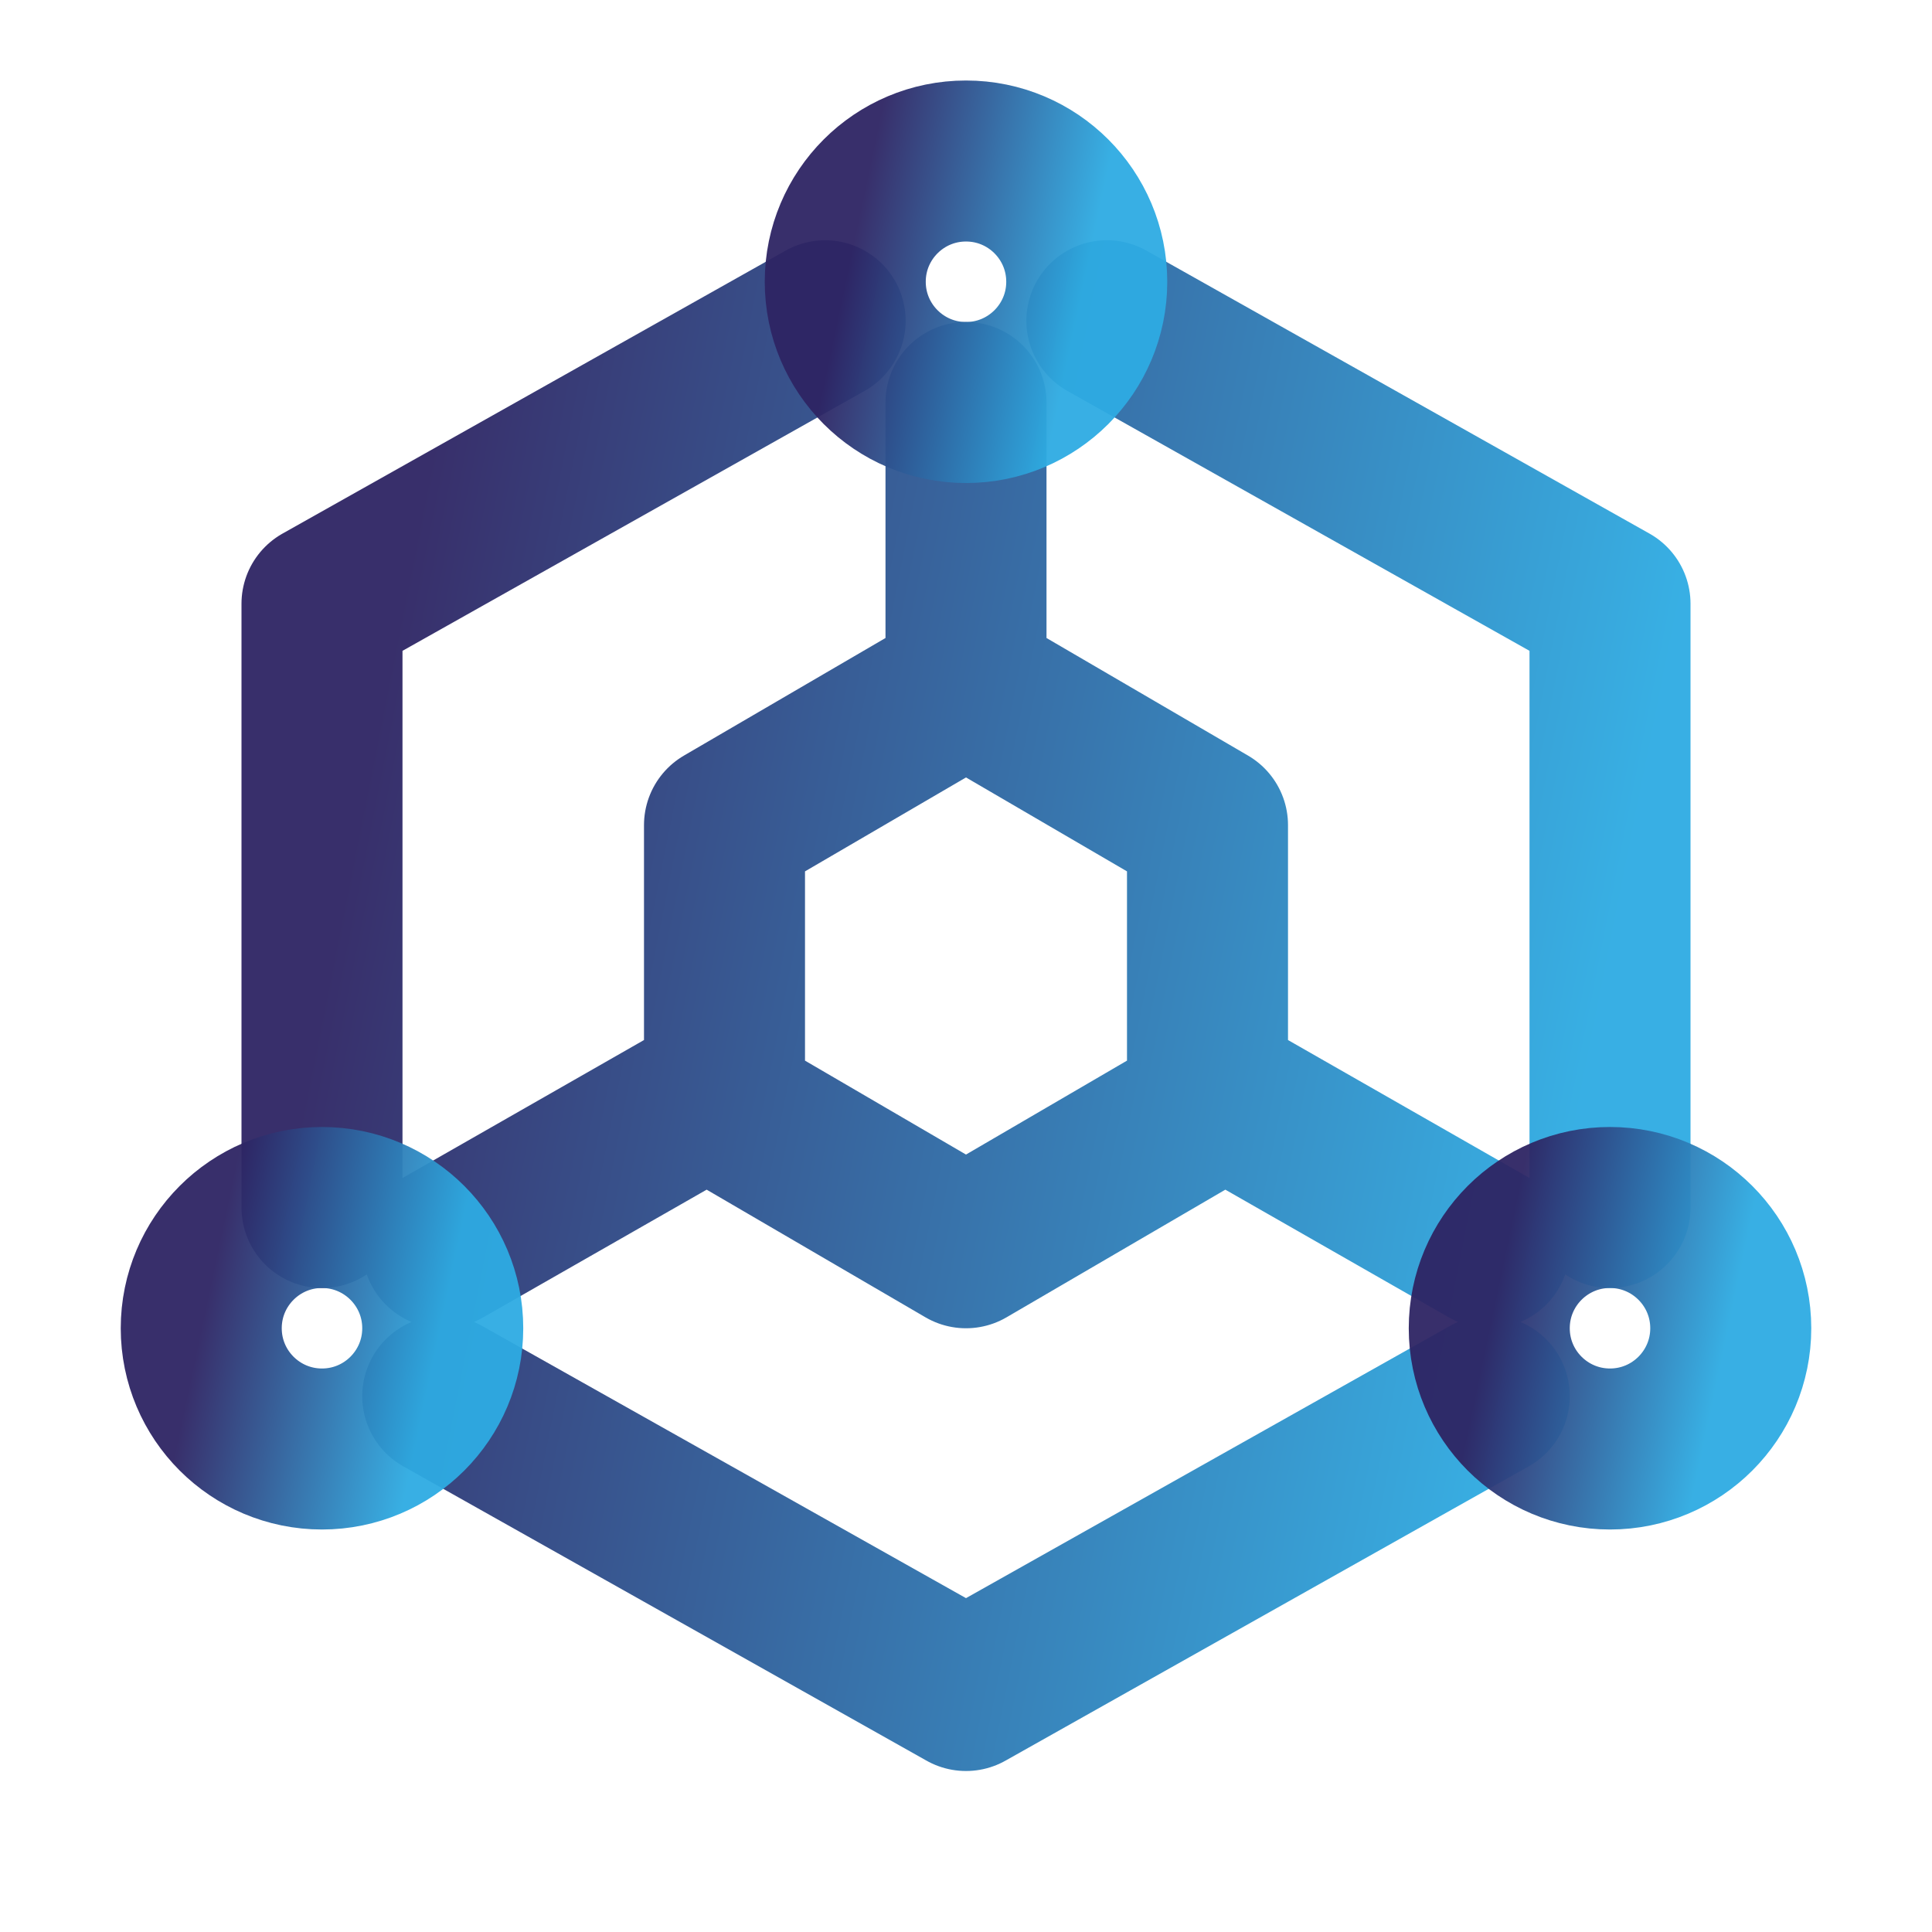 <svg width="80" height="80" viewBox="0 0 80 80" fill="none" xmlns="http://www.w3.org/2000/svg">
<path d="M66.667 50V25L45.833 13.282M34.167 13.282L13.333 25V50M18.333 57.813L40 70L53.333 62.5L61.667 57.813M40 28.333L45 31.25L50 34.167V45.833L45 48.75L40 51.667L35 48.75L30 45.833V34.167L35 31.25L40 28.333ZM40 28.333V16.667M50 45L61.667 51.667M30 45L18.333 51.667" stroke="url(#paint0_linear_3575_5308)" stroke-opacity="0.95" stroke-width="6.667" stroke-linecap="round" stroke-linejoin="round"/>
<path d="M40 16.667C42.761 16.667 45 14.428 45 11.667C45 8.905 42.761 6.667 40 6.667C37.239 6.667 35 8.905 35 11.667C35 14.428 37.239 16.667 40 16.667Z" stroke="url(#paint1_linear_3575_5308)" stroke-opacity="0.95" stroke-width="6.667" stroke-linecap="round" stroke-linejoin="round"/>
<path d="M13.333 60C16.095 60 18.333 57.761 18.333 55C18.333 52.239 16.095 50 13.333 50C10.572 50 8.333 52.239 8.333 55C8.333 57.761 10.572 60 13.333 60Z" stroke="url(#paint2_linear_3575_5308)" stroke-opacity="0.95" stroke-width="6.667" stroke-linecap="round" stroke-linejoin="round"/>
<path d="M66.667 60C69.428 60 71.667 57.761 71.667 55C71.667 52.239 69.428 50 66.667 50C63.905 50 61.667 52.239 61.667 55C61.667 57.761 63.905 60 66.667 60Z" stroke="url(#paint3_linear_3575_5308)" stroke-opacity="0.95" stroke-width="6.667" stroke-linecap="round" stroke-linejoin="round"/>
<defs>
<linearGradient id="paint0_linear_3575_5308" x1="13.387" y1="41.552" x2="64.236" y2="51.653" gradientUnits="userSpaceOnUse">
<stop stop-color="#2D2463"/>
<stop offset="1" stop-color="#2DABE2"/>
</linearGradient>
<linearGradient id="paint1_linear_3575_5308" x1="35.01" y1="11.651" x2="44.497" y2="13.655" gradientUnits="userSpaceOnUse">
<stop stop-color="#2D2463"/>
<stop offset="1" stop-color="#2DABE2"/>
</linearGradient>
<linearGradient id="paint2_linear_3575_5308" x1="8.343" y1="54.984" x2="17.83" y2="56.989" gradientUnits="userSpaceOnUse">
<stop stop-color="#2D2463"/>
<stop offset="1" stop-color="#2DABE2"/>
</linearGradient>
<linearGradient id="paint3_linear_3575_5308" x1="61.677" y1="54.984" x2="71.164" y2="56.989" gradientUnits="userSpaceOnUse">
<stop stop-color="#2D2463"/>
<stop offset="1" stop-color="#2DABE2"/>
</linearGradient>
</defs>
</svg>
